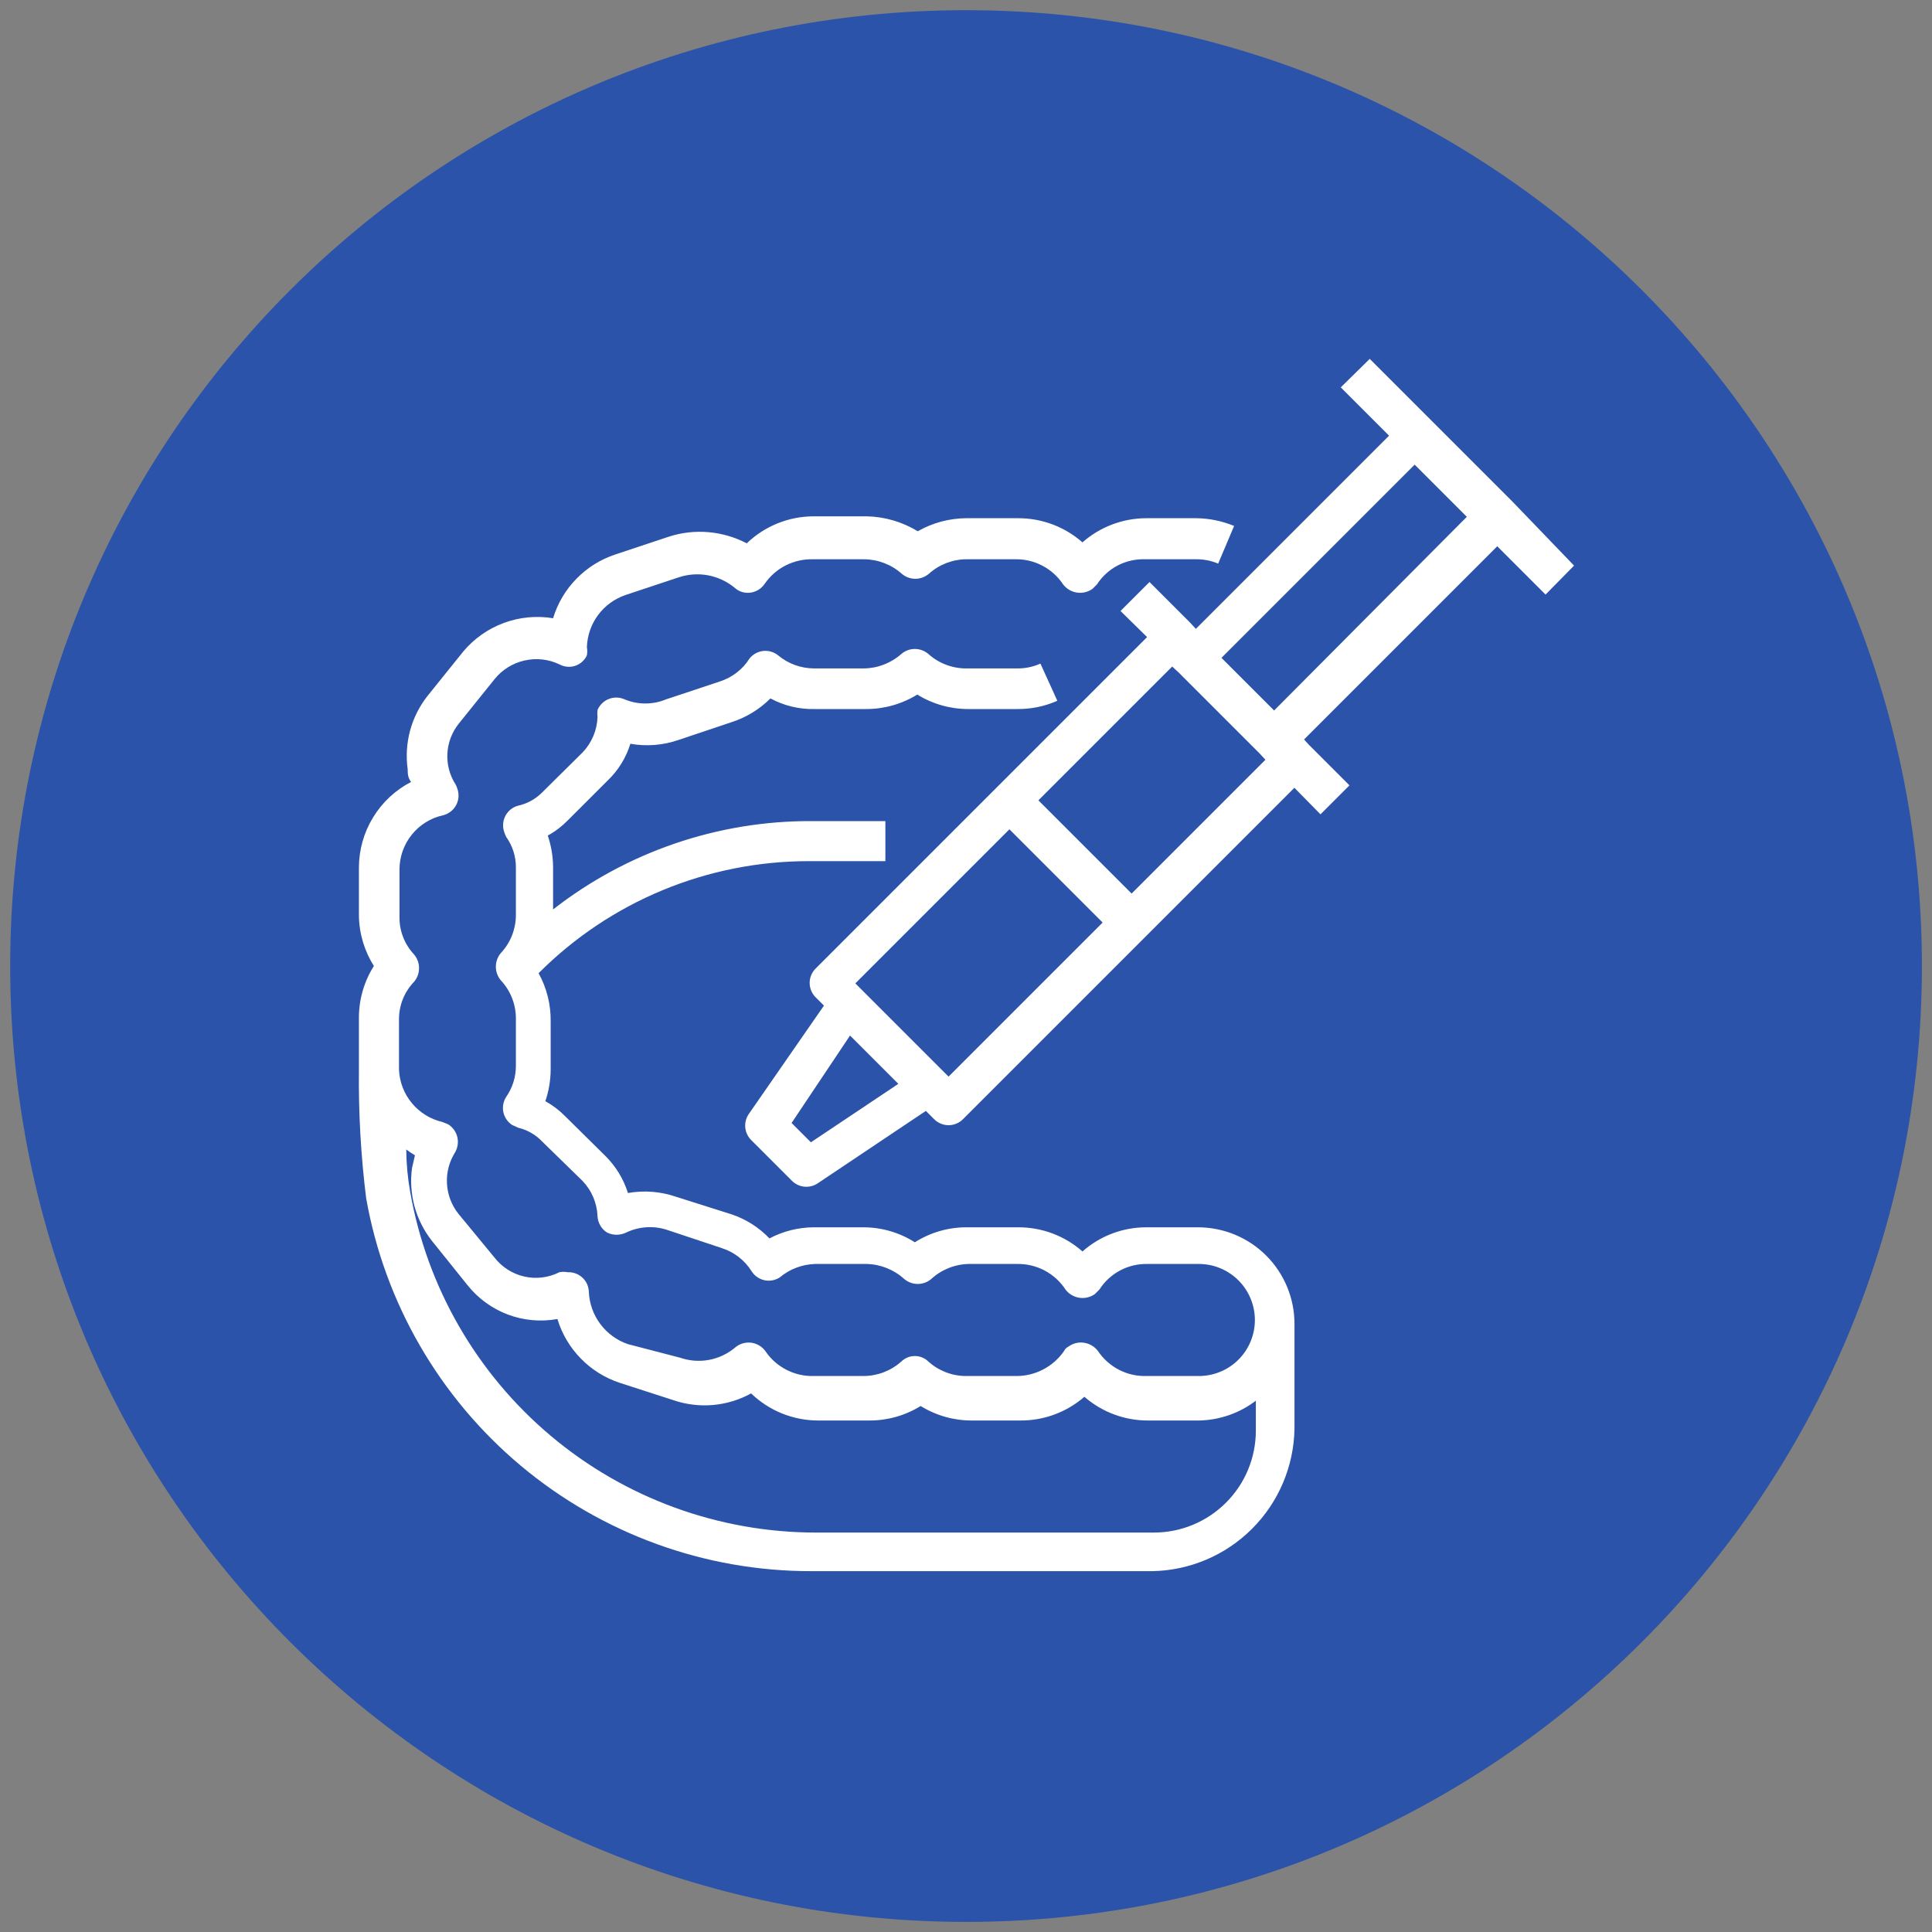 <svg width="40" height="40" viewBox="0 0 40 40" fill="none" xmlns="http://www.w3.org/2000/svg">
<rect x="0" y="0" width="40" height="40" fill="#808080" stroke="none"/>
<g clip-path="url(#clip0_186_308)">
<path d="M20.001 39.791C30.931 39.791 39.791 30.931 39.791 20.001C39.791 9.071 30.931 0.211 20.001 0.211C9.071 0.211 0.211 9.071 0.211 20.001C0.211 30.931 9.071 39.791 20.001 39.791Z" fill="#2A53A9"/>
<path d="M26.801 27.41C26.801 26.879 26.59 26.37 26.215 25.995C25.84 25.62 25.331 25.41 24.801 25.41H23.731C23.245 25.41 22.776 25.588 22.411 25.91C22.044 25.586 21.571 25.408 21.081 25.41H20.001C19.625 25.411 19.258 25.519 18.941 25.72C18.624 25.519 18.256 25.411 17.881 25.41H16.851C16.53 25.411 16.215 25.49 15.931 25.64C15.712 25.411 15.441 25.239 15.141 25.14L14.001 24.779C13.68 24.668 13.336 24.641 13.001 24.7C12.909 24.408 12.748 24.144 12.531 23.93L11.701 23.11C11.58 22.987 11.442 22.882 11.291 22.799C11.362 22.59 11.399 22.371 11.401 22.149V21.149C11.406 20.8 11.32 20.455 11.151 20.149C11.885 19.413 12.758 18.828 13.719 18.43C14.68 18.032 15.711 17.828 16.751 17.829H18.331V17H16.801C14.863 16.992 12.979 17.637 11.451 18.829V17.95C11.449 17.728 11.412 17.509 11.341 17.299C11.492 17.217 11.63 17.112 11.751 16.989L12.581 16.16C12.8 15.95 12.962 15.689 13.051 15.399C13.386 15.458 13.73 15.431 14.051 15.319L15.151 14.95C15.453 14.852 15.727 14.684 15.951 14.46C16.233 14.612 16.55 14.688 16.871 14.68H17.931C18.305 14.681 18.673 14.577 18.991 14.38C19.309 14.577 19.677 14.681 20.051 14.68H21.051C21.34 14.684 21.627 14.626 21.891 14.509L21.541 13.739C21.387 13.808 21.22 13.842 21.051 13.839H20.001C19.713 13.839 19.435 13.732 19.221 13.54C19.143 13.473 19.044 13.436 18.941 13.436C18.838 13.436 18.739 13.473 18.661 13.54C18.446 13.73 18.169 13.837 17.881 13.839H16.851C16.581 13.837 16.319 13.742 16.111 13.569C16.025 13.499 15.914 13.466 15.804 13.477C15.693 13.489 15.591 13.543 15.521 13.63C15.378 13.858 15.158 14.028 14.901 14.11L13.791 14.479C13.655 14.536 13.509 14.565 13.361 14.565C13.213 14.565 13.067 14.536 12.931 14.479C12.88 14.456 12.825 14.444 12.769 14.442C12.713 14.441 12.657 14.451 12.605 14.471C12.552 14.492 12.505 14.523 12.465 14.562C12.425 14.601 12.393 14.648 12.371 14.7C12.365 14.749 12.365 14.8 12.371 14.85C12.36 15.123 12.25 15.382 12.061 15.579L11.221 16.41C11.087 16.544 10.917 16.638 10.731 16.68C10.677 16.693 10.626 16.718 10.581 16.752C10.537 16.786 10.5 16.828 10.472 16.876C10.444 16.925 10.426 16.978 10.419 17.034C10.412 17.089 10.416 17.146 10.431 17.2C10.443 17.244 10.46 17.288 10.481 17.329C10.613 17.513 10.682 17.734 10.681 17.959V18.959C10.677 19.246 10.567 19.52 10.371 19.73C10.303 19.809 10.266 19.91 10.266 20.015C10.266 20.119 10.303 20.22 10.371 20.299C10.567 20.509 10.677 20.783 10.681 21.07V22.07C10.681 22.298 10.611 22.521 10.481 22.709C10.42 22.802 10.399 22.916 10.421 23.024C10.444 23.133 10.508 23.228 10.601 23.29L10.731 23.349C10.918 23.394 11.088 23.491 11.221 23.63L12.061 24.45C12.25 24.647 12.36 24.907 12.371 25.18C12.374 25.248 12.394 25.315 12.429 25.374C12.463 25.434 12.512 25.483 12.571 25.52C12.632 25.549 12.698 25.564 12.766 25.564C12.834 25.564 12.9 25.549 12.961 25.52C13.233 25.389 13.546 25.371 13.831 25.47L14.941 25.84C15.198 25.921 15.418 26.091 15.561 26.32C15.591 26.366 15.629 26.407 15.674 26.438C15.719 26.47 15.77 26.493 15.824 26.505C15.878 26.517 15.934 26.518 15.988 26.509C16.042 26.499 16.094 26.479 16.141 26.45C16.349 26.274 16.61 26.176 16.881 26.169H17.941C18.23 26.175 18.507 26.286 18.721 26.48C18.799 26.546 18.898 26.583 19.001 26.583C19.104 26.583 19.203 26.546 19.281 26.48C19.494 26.284 19.772 26.174 20.061 26.169H21.061C21.259 26.166 21.454 26.213 21.629 26.305C21.804 26.398 21.953 26.534 22.061 26.7C22.131 26.791 22.233 26.852 22.348 26.869C22.462 26.886 22.578 26.857 22.671 26.79L22.761 26.7C22.868 26.532 23.016 26.396 23.191 26.303C23.366 26.21 23.563 26.164 23.761 26.169H24.821C25.129 26.169 25.424 26.292 25.641 26.509C25.859 26.727 25.981 27.022 25.981 27.329C25.981 27.637 25.859 27.932 25.641 28.15C25.424 28.367 25.129 28.489 24.821 28.489H23.731C23.534 28.494 23.339 28.449 23.164 28.358C22.989 28.267 22.84 28.133 22.731 27.97C22.661 27.878 22.558 27.817 22.444 27.8C22.33 27.783 22.214 27.811 22.121 27.88C22.082 27.899 22.05 27.93 22.031 27.97C21.92 28.131 21.77 28.264 21.596 28.354C21.422 28.445 21.227 28.491 21.031 28.489H20.001C19.713 28.489 19.435 28.382 19.221 28.189C19.146 28.116 19.046 28.075 18.941 28.075C18.836 28.075 18.736 28.116 18.661 28.189C18.446 28.381 18.169 28.487 17.881 28.489H16.851C16.655 28.495 16.461 28.451 16.286 28.362C16.111 28.273 15.961 28.142 15.851 27.98C15.817 27.931 15.774 27.891 15.724 27.86C15.674 27.829 15.618 27.809 15.56 27.8C15.502 27.792 15.443 27.796 15.386 27.811C15.33 27.826 15.277 27.853 15.231 27.89C15.075 28.024 14.887 28.115 14.685 28.154C14.484 28.192 14.275 28.177 14.081 28.11L13.001 27.829C12.772 27.751 12.572 27.605 12.427 27.41C12.282 27.215 12.2 26.982 12.191 26.739C12.188 26.684 12.175 26.63 12.152 26.58C12.128 26.53 12.095 26.485 12.054 26.448C12.013 26.411 11.965 26.382 11.913 26.364C11.861 26.345 11.806 26.337 11.751 26.34C11.695 26.329 11.637 26.329 11.581 26.34C11.357 26.453 11.102 26.485 10.857 26.43C10.613 26.375 10.395 26.237 10.241 26.04L9.491 25.13C9.349 24.951 9.266 24.733 9.254 24.506C9.241 24.278 9.3 24.052 9.421 23.86C9.477 23.763 9.494 23.649 9.468 23.541C9.442 23.433 9.375 23.339 9.281 23.279L9.161 23.23C8.913 23.173 8.691 23.036 8.529 22.841C8.366 22.646 8.272 22.403 8.261 22.149V21.099C8.261 20.812 8.372 20.536 8.571 20.329C8.639 20.25 8.676 20.149 8.676 20.044C8.676 19.94 8.639 19.839 8.571 19.759C8.378 19.553 8.271 19.282 8.271 19V18C8.272 17.738 8.361 17.485 8.525 17.282C8.688 17.078 8.916 16.936 9.171 16.88C9.225 16.867 9.276 16.843 9.321 16.81C9.366 16.778 9.403 16.736 9.432 16.689C9.461 16.642 9.48 16.589 9.489 16.534C9.497 16.479 9.494 16.423 9.481 16.369C9.47 16.324 9.454 16.28 9.431 16.239C9.309 16.049 9.25 15.824 9.263 15.598C9.275 15.372 9.359 15.156 9.501 14.979L10.241 14.059C10.399 13.864 10.618 13.728 10.864 13.674C11.109 13.619 11.365 13.649 11.591 13.759C11.64 13.785 11.694 13.8 11.749 13.804C11.804 13.809 11.859 13.802 11.911 13.784C11.964 13.766 12.012 13.738 12.053 13.701C12.094 13.664 12.127 13.62 12.151 13.569C12.161 13.513 12.161 13.456 12.151 13.399C12.159 13.159 12.239 12.927 12.382 12.734C12.525 12.541 12.724 12.397 12.951 12.319L14.061 11.95C14.256 11.887 14.463 11.874 14.664 11.912C14.865 11.951 15.053 12.039 15.211 12.169C15.255 12.21 15.307 12.239 15.365 12.257C15.422 12.274 15.482 12.278 15.541 12.27C15.599 12.261 15.655 12.24 15.705 12.21C15.755 12.178 15.797 12.138 15.831 12.089C15.941 11.927 16.091 11.796 16.266 11.707C16.441 11.618 16.635 11.574 16.831 11.579H17.891C18.179 11.582 18.456 11.688 18.671 11.88C18.749 11.946 18.848 11.983 18.951 11.983C19.054 11.983 19.153 11.946 19.231 11.88C19.445 11.687 19.723 11.58 20.011 11.579H21.011C21.208 11.574 21.403 11.619 21.578 11.71C21.753 11.801 21.902 11.935 22.011 12.1C22.081 12.191 22.183 12.252 22.298 12.269C22.412 12.286 22.528 12.257 22.621 12.19L22.711 12.1C22.818 11.934 22.967 11.798 23.142 11.707C23.317 11.616 23.514 11.572 23.711 11.579H24.771C24.925 11.578 25.079 11.609 25.221 11.669L25.551 10.889C25.304 10.787 25.039 10.732 24.771 10.729H23.731C23.245 10.73 22.776 10.908 22.411 11.229C22.044 10.906 21.571 10.728 21.081 10.729H20.001C19.65 10.732 19.306 10.825 19.001 10.999C18.681 10.804 18.316 10.697 17.941 10.69H16.851C16.333 10.689 15.834 10.89 15.461 11.249C15.215 11.121 14.946 11.042 14.67 11.018C14.394 10.994 14.115 11.025 13.851 11.11L12.741 11.479C12.436 11.58 12.159 11.752 11.935 11.982C11.71 12.211 11.544 12.492 11.451 12.8C11.108 12.743 10.756 12.777 10.429 12.898C10.103 13.019 9.814 13.223 9.591 13.489L8.851 14.409C8.683 14.622 8.561 14.866 8.49 15.127C8.42 15.389 8.403 15.662 8.441 15.93C8.441 16.009 8.441 16.099 8.511 16.189C8.186 16.358 7.914 16.611 7.724 16.924C7.533 17.236 7.432 17.594 7.431 17.959V18.959C7.436 19.328 7.544 19.688 7.741 20C7.54 20.317 7.433 20.684 7.431 21.059V22.149C7.421 23.038 7.471 23.927 7.581 24.809C7.964 26.975 9.099 28.936 10.785 30.348C12.472 31.76 14.602 32.533 16.801 32.529H23.851C24.629 32.517 25.372 32.202 25.923 31.651C26.473 31.101 26.788 30.358 26.801 29.579V27.48C26.801 27.48 26.801 27.45 26.801 27.41ZM26.001 29.619C26.001 30.179 25.779 30.716 25.383 31.111C24.987 31.507 24.451 31.73 23.891 31.73H16.891C14.884 31.729 12.941 31.021 11.405 29.729C9.869 28.438 8.837 26.646 8.491 24.669C8.44 24.382 8.413 24.091 8.411 23.799C8.469 23.843 8.529 23.883 8.591 23.919L8.531 24.18C8.494 24.446 8.512 24.717 8.582 24.976C8.653 25.236 8.775 25.478 8.941 25.689L9.681 26.61C9.899 26.883 10.187 27.093 10.514 27.216C10.842 27.339 11.197 27.371 11.541 27.309C11.634 27.617 11.8 27.897 12.025 28.127C12.249 28.357 12.526 28.529 12.831 28.63L13.941 28.989C14.204 29.079 14.483 29.113 14.761 29.089C15.038 29.065 15.307 28.983 15.551 28.849C15.924 29.209 16.423 29.41 16.941 29.41H18.001C18.375 29.411 18.743 29.307 19.061 29.11C19.379 29.307 19.747 29.411 20.121 29.41H21.121C21.609 29.414 22.082 29.24 22.451 28.919C22.817 29.237 23.286 29.412 23.771 29.41H24.831C25.255 29.4 25.664 29.257 26.001 29V29.619Z" fill="white"/>
<path d="M31.309 10.38L29.619 8.69L28.359 7.43L27.759 8.02L28.759 9.02L24.759 13.02L24.639 12.89L23.799 12.05L23.199 12.65L23.749 13.19L16.889 20.05C16.849 20.089 16.818 20.136 16.796 20.187C16.774 20.238 16.763 20.294 16.763 20.35C16.763 20.406 16.774 20.461 16.796 20.512C16.818 20.564 16.849 20.611 16.889 20.65L17.059 20.82L15.499 23.07C15.445 23.15 15.421 23.247 15.43 23.344C15.439 23.44 15.481 23.531 15.549 23.6L16.399 24.45C16.468 24.518 16.559 24.56 16.655 24.569C16.752 24.578 16.849 24.554 16.929 24.5L19.169 23L19.339 23.17C19.378 23.21 19.425 23.241 19.477 23.263C19.528 23.285 19.583 23.296 19.639 23.296C19.695 23.296 19.75 23.285 19.802 23.263C19.854 23.241 19.9 23.21 19.939 23.17L26.799 16.31L27.339 16.86L27.939 16.26L27.099 15.42L26.999 15.31L30.999 11.31L31.999 12.31L32.589 11.71L31.309 10.38ZM16.749 23.61L16.389 23.25L17.599 21.44L18.599 22.44L16.789 23.65L16.749 23.61ZM19.639 22.29L19.519 22.17L17.829 20.48L17.709 20.36L20.899 17.17L22.829 19.1L19.639 22.29ZM23.429 18.5L21.499 16.57L24.269 13.8L24.399 13.92L26.079 15.6L26.199 15.73L23.429 18.5ZM26.379 14.71L25.289 13.62L29.289 9.62L30.369 10.7L26.379 14.71Z" fill="white"/>
</g>
<defs>
<clipPath id="clip0_186_308">
<rect width="40" height="40" fill="white"/>
</clipPath>
</defs>
</svg>

